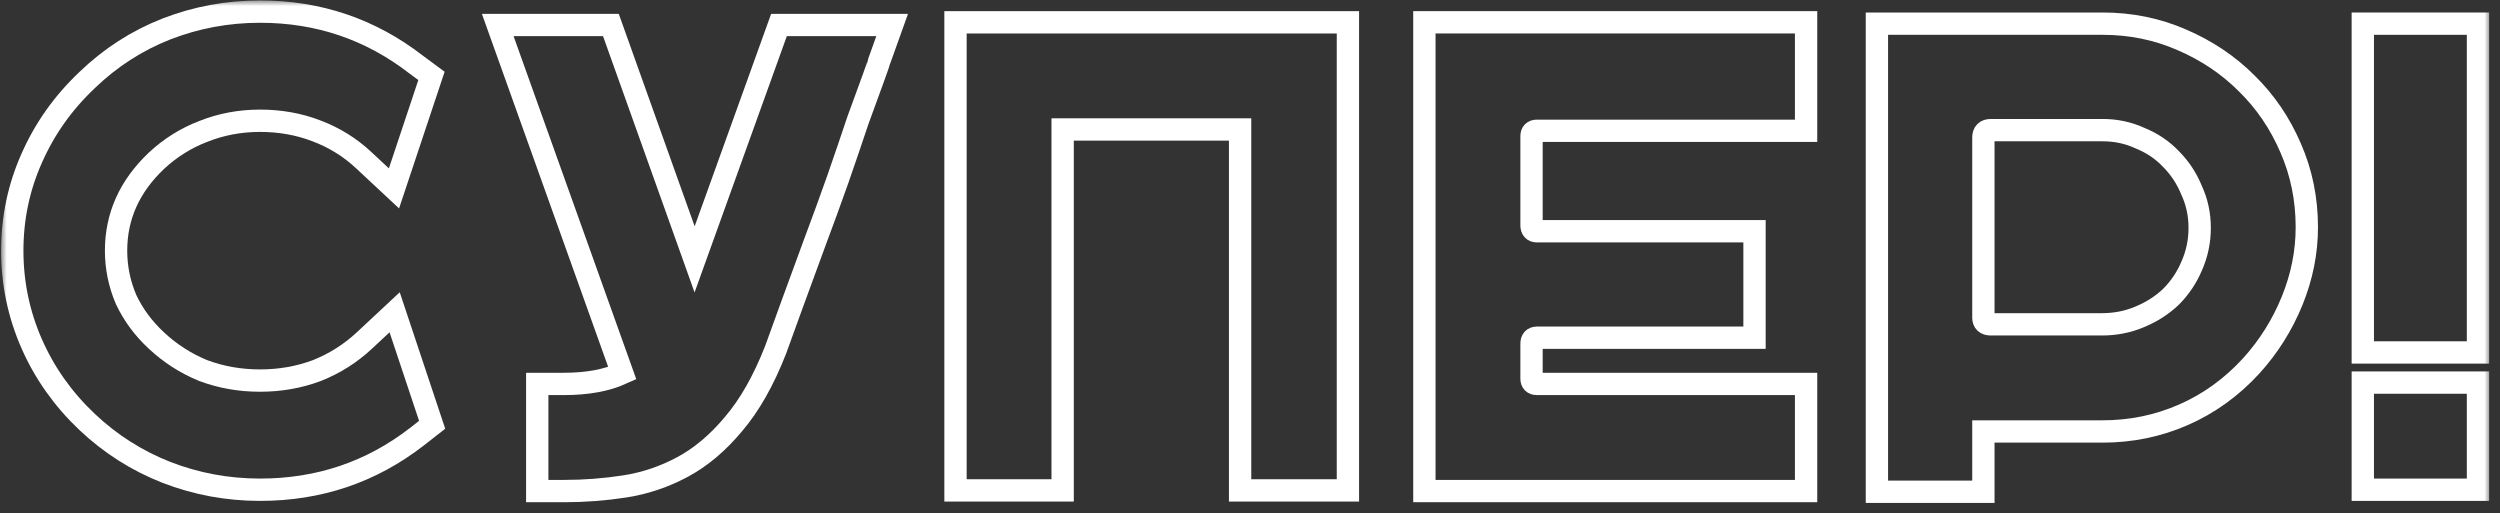 <?xml version="1.0" encoding="UTF-8"?> <svg xmlns="http://www.w3.org/2000/svg" width="224" height="46" viewBox="0 0 224 46" fill="none"><rect x="0" y="0" width="224" height="46" fill="#333333" stroke="none"/> <mask id="path-1-outside-1" maskUnits="userSpaceOnUse" x="0.1" y="0.04" width="223" height="46" fill="black"> <rect fill="white" x="0.1" y="0.04" width="223" height="46"></rect> <path d="M38.72 38.06L37.34 39.14C33.26 42.3 28.58 43.88 23.3 43.88C20.38 43.88 17.58 43.36 14.9 42.32C12.26 41.28 9.9 39.78 7.82 37.82C5.66 35.78 4 33.44 2.84 30.8C1.68 28.16 1.1 25.38 1.1 22.46C1.1 19.54 1.68 16.78 2.84 14.18C4 11.54 5.66 9.2 7.82 7.16C9.9 5.16 12.26 3.64 14.9 2.6C17.58 1.56 20.38 1.04 23.3 1.04C28.54 1.04 33.2 2.62 37.28 5.78L38.66 6.8L35.3 16.88L32.6 14.36C31.36 13.2 29.94 12.32 28.34 11.72C26.78 11.12 25.1 10.82 23.3 10.82C21.5 10.82 19.8 11.14 18.2 11.78C16.64 12.38 15.24 13.26 14 14.42C11.6 16.7 10.4 19.38 10.4 22.46C10.4 23.98 10.7 25.44 11.3 26.84C11.94 28.2 12.84 29.42 14 30.5C15.24 31.66 16.64 32.56 18.2 33.2C19.8 33.8 21.5 34.1 23.3 34.1C25.1 34.1 26.8 33.8 28.4 33.2C30 32.56 31.42 31.66 32.66 30.5L35.36 27.98L38.72 38.06Z"></path> <path d="M79.937 2.24L78.797 5.42C78.797 5.46 78.617 5.98 78.257 6.98C77.897 7.94 77.437 9.2 76.877 10.76C76.357 12.32 75.757 14.08 75.077 16.04C74.397 17.96 73.697 19.88 72.977 21.8C72.297 23.68 71.637 25.48 70.997 27.2C70.397 28.88 69.897 30.26 69.497 31.34C68.417 34.1 67.157 36.32 65.717 38C64.317 39.68 62.797 40.96 61.157 41.84C59.517 42.72 57.797 43.3 55.997 43.58C54.197 43.86 52.377 44 50.537 44H48.137V34.4H50.537C52.617 34.4 54.357 34.08 55.757 33.44L44.597 2.24H54.737L62.237 23.24L69.797 2.24H79.937Z"></path> <path d="M85.613 2H120.773V43.94H111.113V11.6H95.213V43.94H85.613V2Z"></path> <path d="M137.705 11.72C137.385 11.72 137.225 11.88 137.225 12.2V20.18C137.225 20.54 137.385 20.72 137.705 20.72H157.205V30.26H137.705C137.385 30.26 137.225 30.44 137.225 30.8V33.92C137.225 34.24 137.385 34.4 137.705 34.4H161.825V44H127.625V2H161.825V11.72H137.705Z"></path> <path d="M188.391 2.12C190.911 2.12 193.271 2.6 195.471 3.56C197.711 4.52 199.651 5.82 201.291 7.46C202.971 9.1 204.291 11.04 205.251 13.28C206.211 15.48 206.691 17.84 206.691 20.36C206.691 22.6 206.251 24.8 205.371 26.96C204.491 29.12 203.271 31.06 201.711 32.78C199.951 34.7 197.931 36.16 195.651 37.16C193.371 38.16 190.951 38.66 188.391 38.66H177.711V44.06H168.171V2.12H188.391ZM188.331 29.06C189.531 29.06 190.651 28.84 191.691 28.4C192.771 27.96 193.711 27.36 194.511 26.6C195.311 25.8 195.931 24.88 196.371 23.84C196.851 22.76 197.091 21.62 197.091 20.42C197.091 19.22 196.851 18.1 196.371 17.06C195.931 15.98 195.311 15.04 194.511 14.24C193.751 13.44 192.831 12.82 191.751 12.38C190.711 11.9 189.591 11.66 188.391 11.66H178.371C177.931 11.66 177.711 11.88 177.711 12.32V28.46C177.711 28.86 177.931 29.06 178.371 29.06H188.331Z"></path> <path d="M211.707 43.88V34.28H222.027V43.88H211.707ZM211.707 2.12H222.027V31.58H211.707V2.12Z"></path> </mask> <path d="M38.72 38.06L37.34 39.14C33.26 42.3 28.58 43.88 23.3 43.88C20.38 43.88 17.58 43.36 14.9 42.32C12.26 41.28 9.9 39.78 7.82 37.82C5.66 35.78 4 33.44 2.84 30.8C1.68 28.16 1.1 25.38 1.1 22.46C1.1 19.54 1.68 16.78 2.84 14.18C4 11.54 5.66 9.2 7.82 7.16C9.9 5.16 12.26 3.64 14.9 2.6C17.58 1.56 20.38 1.04 23.3 1.04C28.54 1.04 33.2 2.62 37.28 5.78L38.66 6.8L35.3 16.88L32.6 14.36C31.36 13.2 29.94 12.32 28.34 11.72C26.78 11.12 25.1 10.82 23.3 10.82C21.5 10.82 19.8 11.14 18.2 11.78C16.64 12.38 15.24 13.26 14 14.42C11.6 16.7 10.4 19.38 10.4 22.46C10.4 23.98 10.7 25.44 11.3 26.84C11.94 28.2 12.84 29.42 14 30.5C15.24 31.66 16.64 32.56 18.2 33.2C19.8 33.8 21.5 34.1 23.3 34.1C25.1 34.1 26.8 33.8 28.4 33.2C30 32.56 31.42 31.66 32.66 30.5L35.36 27.98L38.72 38.06Z" stroke="white" stroke-width="2" mask="url(#path-1-outside-1)"></path> <path d="M79.937 2.24L78.797 5.42C78.797 5.46 78.617 5.98 78.257 6.98C77.897 7.94 77.437 9.2 76.877 10.76C76.357 12.32 75.757 14.08 75.077 16.04C74.397 17.96 73.697 19.88 72.977 21.8C72.297 23.68 71.637 25.48 70.997 27.2C70.397 28.88 69.897 30.26 69.497 31.34C68.417 34.1 67.157 36.32 65.717 38C64.317 39.68 62.797 40.96 61.157 41.84C59.517 42.72 57.797 43.3 55.997 43.58C54.197 43.86 52.377 44 50.537 44H48.137V34.4H50.537C52.617 34.4 54.357 34.08 55.757 33.44L44.597 2.24H54.737L62.237 23.24L69.797 2.24H79.937Z" stroke="white" stroke-width="2" mask="url(#path-1-outside-1)"></path> <path d="M85.613 2H120.773V43.94H111.113V11.6H95.213V43.94H85.613V2Z" stroke="white" stroke-width="2" mask="url(#path-1-outside-1)"></path> <path d="M137.705 11.72C137.385 11.72 137.225 11.88 137.225 12.2V20.18C137.225 20.54 137.385 20.72 137.705 20.72H157.205V30.26H137.705C137.385 30.26 137.225 30.44 137.225 30.8V33.92C137.225 34.24 137.385 34.4 137.705 34.4H161.825V44H127.625V2H161.825V11.72H137.705Z" stroke="white" stroke-width="2" mask="url(#path-1-outside-1)"></path> <path d="M188.391 2.12C190.911 2.12 193.271 2.6 195.471 3.56C197.711 4.52 199.651 5.82 201.291 7.46C202.971 9.1 204.291 11.04 205.251 13.28C206.211 15.48 206.691 17.84 206.691 20.36C206.691 22.6 206.251 24.8 205.371 26.96C204.491 29.12 203.271 31.06 201.711 32.78C199.951 34.7 197.931 36.16 195.651 37.16C193.371 38.16 190.951 38.66 188.391 38.66H177.711V44.06H168.171V2.12H188.391ZM188.331 29.06C189.531 29.06 190.651 28.84 191.691 28.4C192.771 27.96 193.711 27.36 194.511 26.6C195.311 25.8 195.931 24.88 196.371 23.84C196.851 22.76 197.091 21.62 197.091 20.42C197.091 19.22 196.851 18.1 196.371 17.06C195.931 15.98 195.311 15.04 194.511 14.24C193.751 13.44 192.831 12.82 191.751 12.38C190.711 11.9 189.591 11.66 188.391 11.66H178.371C177.931 11.66 177.711 11.88 177.711 12.32V28.46C177.711 28.86 177.931 29.06 178.371 29.06H188.331Z" stroke="white" stroke-width="2" mask="url(#path-1-outside-1)"></path> <path d="M211.707 43.88V34.28H222.027V43.88H211.707ZM211.707 2.12H222.027V31.58H211.707V2.12Z" stroke="white" stroke-width="2" mask="url(#path-1-outside-1)"></path> </svg> 